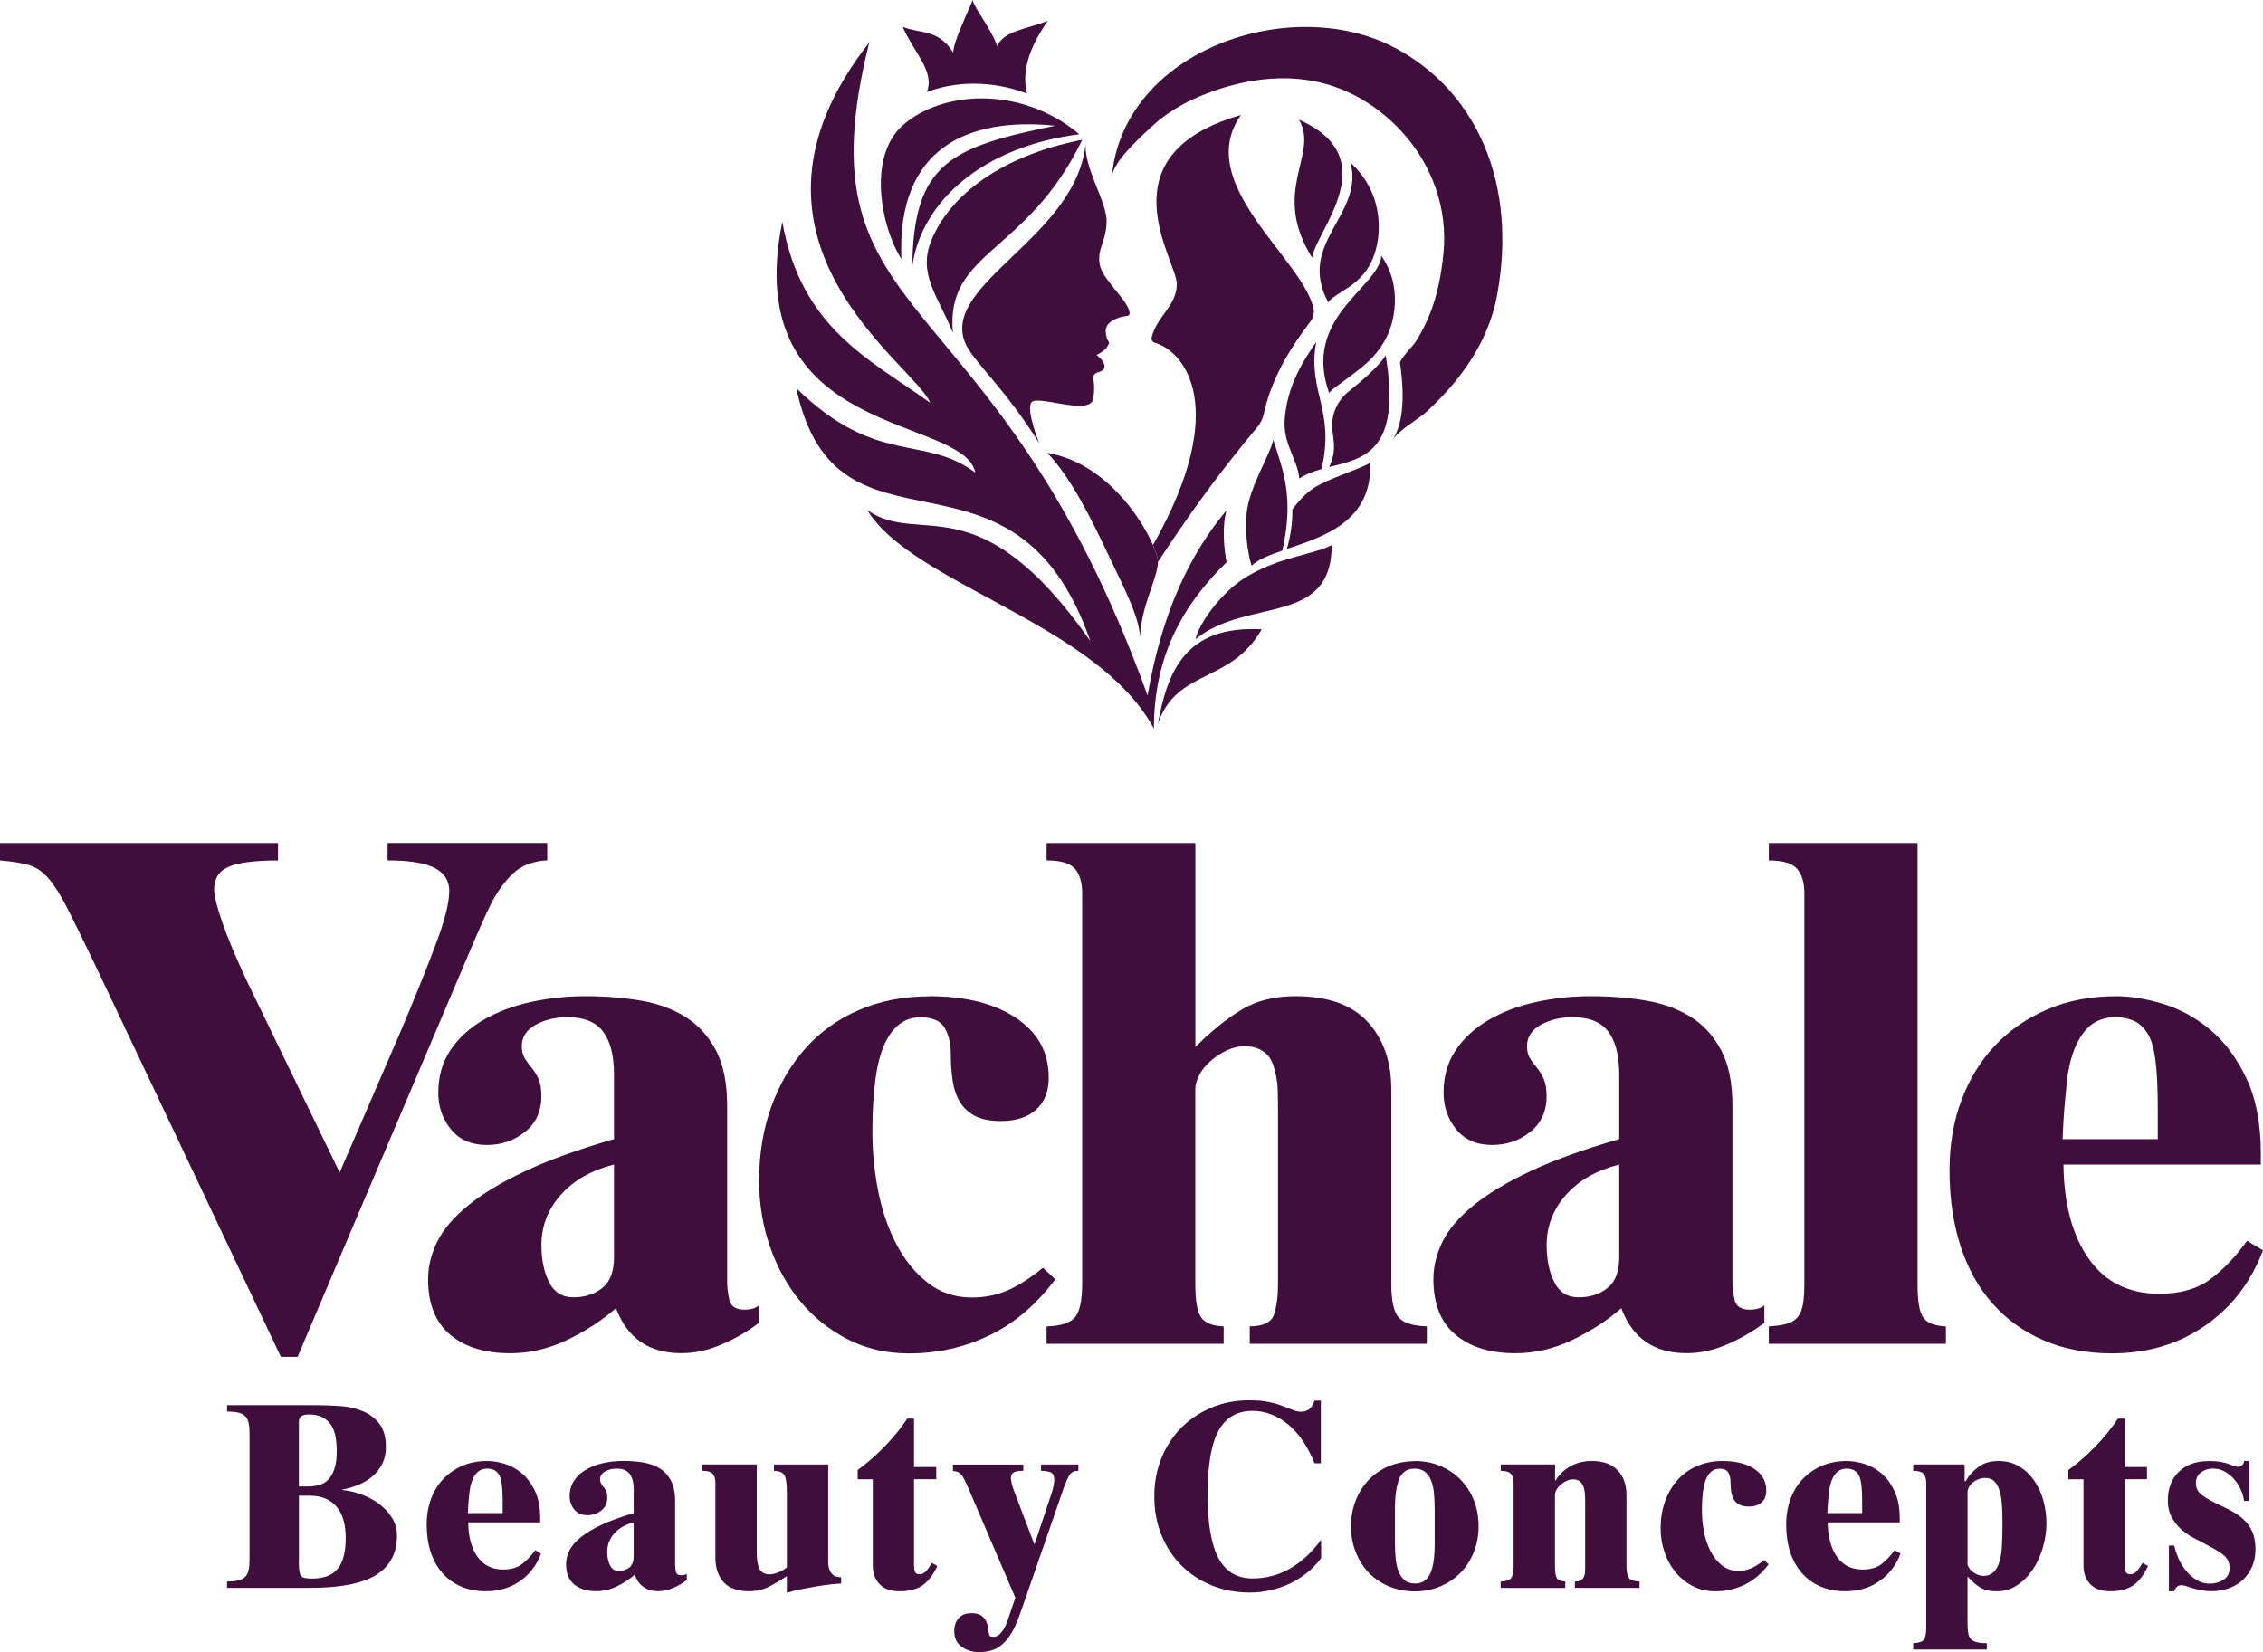 <svg xmlns="http://www.w3.org/2000/svg" id="Layer_2" data-name="Layer 2" viewBox="0 0 400 292.02"><defs><style>      .cls-1 {        fill: #400e3c;      }    </style></defs><g id="Layer_2-2" data-name="Layer 2"><g><g><path class="cls-1" d="M0,152.09v-3.08h49.14v3.08c-4.02,0-6.91.36-8.66,1.09-1.75.73-2.63,2.08-2.63,4.04,0,1.11.49,3.08,1.47,5.9.98,2.82,2.46,6.33,4.43,10.52l16.29,33.61,11.03-25.53c2.48-5.9,4.49-10.9,6.03-15.01,1.54-4.11,2.31-7.18,2.31-9.24,0-1.8-.85-3.14-2.56-4.04-1.71-.9-4.49-1.35-8.34-1.35v-3.08h28.22v3.08c-1.11,0-2.33.26-3.66.77-1.33.51-2.63,1.58-3.91,3.21-.86,1.03-1.67,2.31-2.44,3.85s-1.67,3.51-2.69,5.9l-31.43,74.02h-2.95l-32.84-69.28c-2.05-4.28-3.68-7.59-4.87-9.94-1.2-2.35-2.31-4.13-3.34-5.32-1.03-1.2-2.18-1.99-3.46-2.37s-2.99-.66-5.13-.83Z"></path><path class="cls-1" d="M108.53,201.35v-11.42c0-3.34-.64-5.86-1.92-7.57-1.28-1.71-3.38-2.57-6.29-2.57-2.14,0-4.02.45-5.65,1.35-1.63.9-2.44,2.16-2.44,3.78,0,.86.17,1.56.51,2.12.34.56.75,1.11,1.22,1.67.47.56.88,1.22,1.22,1.99.34.77.51,1.8.51,3.08,0,2.65-.96,4.75-2.89,6.29s-4.17,2.31-6.74,2.31c-2.74,0-4.86-.92-6.35-2.76-1.5-1.84-2.24-4-2.24-6.48,0-2.91.73-5.43,2.18-7.57,1.45-2.14,3.4-3.91,5.84-5.32,2.44-1.41,5.22-2.46,8.34-3.14,3.12-.68,6.31-1.03,9.56-1.03,3.51,0,6.78.26,9.81.77,3.03.51,5.69,1.48,7.95,2.89,2.26,1.41,4.06,3.38,5.39,5.9,1.32,2.52,1.99,5.79,1.99,9.81v31.17c0,.94.13,1.99.39,3.14s1.15,1.73,2.69,1.73c1.11,0,1.97-.26,2.56-.77v3.08c-1.88,1.45-4.04,2.72-6.48,3.78-2.44,1.07-4.86,1.6-7.25,1.6-5.73,0-9.58-2.65-11.55-7.95-2.57,2.23-5.47,4.1-8.72,5.65-3.25,1.54-6.59,2.31-10.01,2.31-4.45,0-7.98-1.09-10.58-3.27-2.61-2.18-3.91-5.45-3.91-9.81,0-2.22.53-4.43,1.6-6.61,1.07-2.18,2.89-4.32,5.45-6.41,2.56-2.1,5.94-4.13,10.13-6.09,4.19-1.97,9.41-3.85,15.65-5.65ZM95.7,220.08c0,2.57.45,4.75,1.35,6.54.9,1.8,2.33,2.69,4.3,2.69s3.76-.55,5.13-1.67c1.37-1.11,2.05-2.91,2.05-5.39v-16.42c-4.02,1.03-7.16,2.82-9.43,5.39-2.27,2.57-3.4,5.52-3.4,8.85Z"></path><path class="cls-1" d="M164.21,176.08c6.41,0,11.55,1.28,15.39,3.85,3.85,2.57,5.77,6.07,5.77,10.52,0,2.48-.75,4.38-2.25,5.71-1.5,1.33-3.57,1.99-6.22,1.99-1.88,0-3.4-.3-4.55-.9-1.15-.6-2.05-1.43-2.69-2.5-.64-1.07-1.07-2.33-1.28-3.78-.21-1.45-.32-2.99-.32-4.62,0-1.88-.36-3.44-1.09-4.68-.73-1.24-2.16-1.86-4.3-1.86-2.74,0-4.83,1.56-6.29,4.68-1.45,3.12-2.18,8.32-2.18,15.59,0,3.51.34,6.99,1.03,10.46.68,3.46,1.75,6.59,3.21,9.37,1.45,2.78,3.29,5.05,5.52,6.8,2.22,1.75,4.83,2.63,7.82,2.63,2.22,0,4.3-.4,6.22-1.22,1.92-.81,4.04-2.16,6.35-4.04l2.18,2.05c-3.33,4.45-7.2,7.74-11.61,9.88-4.41,2.14-9.17,3.21-14.31,3.21-3.93,0-7.53-.83-10.78-2.5-3.25-1.67-6.03-3.89-8.34-6.67-2.31-2.78-4.11-6.01-5.39-9.69-1.28-3.68-1.92-7.57-1.92-11.67,0-4.79.73-9.17,2.18-13.15,1.45-3.98,3.48-7.42,6.09-10.33,2.61-2.91,5.77-5.15,9.49-6.73,3.72-1.58,7.8-2.37,12.25-2.37Z"></path><path class="cls-1" d="M184.99,152.09v-3.08h26.3v36.05c2.74-2.74,5.43-4.92,8.08-6.54,2.65-1.62,5.86-2.44,9.62-2.44,5.73,0,9.98,1.52,12.76,4.55,2.78,3.04,4.17,6.99,4.17,11.87v34.38c0,2.99.43,4.98,1.28,5.96.85.98,2.52,1.52,5,1.6v3.08h-31.3v-3.08c2.39,0,3.83-.71,4.3-2.12.47-1.41.7-3.23.7-5.45v-29.89c0-1.62-.02-3.1-.06-4.43-.04-1.33-.28-2.67-.71-4.04-.34-1.2-.96-2.09-1.86-2.69-.9-.6-1.99-.9-3.27-.9-1.03,0-2.05.24-3.08.71-1.03.47-1.97,1.07-2.82,1.8-.85.73-1.54,1.54-2.05,2.44-.51.9-.77,1.82-.77,2.76v34.38c0,2.91.34,4.86,1.03,5.84.68.98,2.01,1.52,3.98,1.6v3.08h-31.3v-3.08c2.57-.08,4.25-.64,5.07-1.67.81-1.03,1.22-2.99,1.22-5.9v-69.02c0-1.88-.43-3.31-1.28-4.3-.86-.98-2.52-1.48-5-1.48Z"></path><path class="cls-1" d="M286.21,201.35v-11.42c0-3.34-.64-5.86-1.92-7.57-1.28-1.71-3.38-2.57-6.29-2.57-2.14,0-4.02.45-5.65,1.35-1.63.9-2.44,2.16-2.44,3.78,0,.86.17,1.56.51,2.12.34.56.75,1.11,1.22,1.67.47.56.88,1.22,1.22,1.99.34.77.51,1.8.51,3.08,0,2.65-.96,4.75-2.89,6.29s-4.17,2.31-6.73,2.31c-2.74,0-4.86-.92-6.35-2.76-1.5-1.84-2.24-4-2.24-6.48,0-2.91.73-5.43,2.18-7.57,1.45-2.14,3.4-3.91,5.84-5.32s5.21-2.46,8.34-3.14c3.12-.68,6.31-1.03,9.56-1.03,3.5,0,6.78.26,9.81.77s5.69,1.48,7.95,2.89c2.27,1.41,4.06,3.38,5.39,5.9,1.33,2.52,1.99,5.79,1.99,9.81v31.17c0,.94.13,1.99.38,3.14.26,1.15,1.15,1.73,2.69,1.73,1.11,0,1.97-.26,2.57-.77v3.08c-1.88,1.45-4.04,2.72-6.48,3.78-2.44,1.07-4.86,1.6-7.25,1.6-5.73,0-9.58-2.65-11.55-7.95-2.56,2.23-5.47,4.1-8.72,5.65-3.25,1.54-6.59,2.31-10.01,2.31-4.45,0-7.97-1.09-10.58-3.27-2.61-2.18-3.91-5.45-3.91-9.81,0-2.22.53-4.43,1.6-6.61,1.07-2.18,2.89-4.32,5.45-6.41,2.57-2.1,5.94-4.13,10.13-6.09,4.19-1.97,9.41-3.85,15.65-5.65ZM273.38,220.08c0,2.57.45,4.75,1.35,6.54.9,1.8,2.33,2.69,4.3,2.69s3.76-.55,5.13-1.67c1.37-1.11,2.05-2.91,2.05-5.39v-16.42c-4.02,1.03-7.16,2.82-9.43,5.39-2.27,2.57-3.4,5.52-3.4,8.85Z"></path><path class="cls-1" d="M312.64,149.01h26.3v78.13c0,2.91.34,4.83,1.03,5.77.68.94,2.01,1.45,3.98,1.54v3.08h-31.3v-3.08c1.28-.08,2.33-.23,3.14-.45.81-.21,1.45-.6,1.92-1.15.47-.56.79-1.3.96-2.24.17-.94.26-2.18.26-3.72v-69.02c0-1.88-.43-3.31-1.28-4.3-.86-.98-2.52-1.48-5-1.48v-3.08Z"></path><path class="cls-1" d="M373.96,176.08c2.57,0,5.34.45,8.34,1.35,2.99.9,5.77,2.42,8.34,4.55,2.57,2.14,4.7,5,6.41,8.6,1.71,3.59,2.57,8.04,2.57,13.34v1.92h-34.89c.08,7.01,1.58,12.57,4.49,16.68,2.91,4.11,7.05,6.16,12.44,6.16,3.76,0,6.8-.88,9.11-2.63,2.31-1.75,4.45-4,6.41-6.73l2.82,1.67c-2.14,5.65-5.56,10.09-10.26,13.34-4.7,3.25-10.18,4.88-16.42,4.88-4.54,0-8.58-.77-12.12-2.31-3.55-1.54-6.56-3.72-9.05-6.54s-4.36-6.22-5.64-10.2c-1.28-3.98-1.92-8.4-1.92-13.28,0-4.53.7-8.68,2.12-12.44,1.41-3.76,3.4-6.99,5.97-9.69,2.56-2.69,5.64-4.81,9.24-6.35,3.59-1.54,7.61-2.31,12.06-2.31ZM364.59,201.35h16.81v-5.26c0-3.85-.15-6.84-.45-8.98-.3-2.14-.79-3.68-1.48-4.62-.68-1.03-1.5-1.73-2.44-2.12-.94-.38-1.97-.58-3.08-.58-2.48,0-4.43.98-5.84,2.95-1.41,1.97-2.33,4.7-2.76,8.21-.17,1.71-.32,3.32-.45,4.81-.13,1.5-.24,3.36-.32,5.58Z"></path></g><g><path class="cls-1" d="M40.14,249.49v-1.12h15.49c1.37,0,2.8.05,4.28.14,1.48.09,2.84.38,4.07.87s2.25,1.22,3.04,2.22c.8,1,1.19,2.4,1.19,4.21,0,1.06-.2,2.01-.61,2.85-.4.84-.96,1.58-1.66,2.2-.7.62-1.52,1.14-2.46,1.54s-1.92.7-2.95.89v.09c1.06.09,2.16.34,3.3.75,1.14.41,2.18.95,3.11,1.64.94.69,1.71,1.51,2.32,2.46.61.95.91,2.04.91,3.25,0,3.03-1.21,5.31-3.63,6.86-2.42,1.54-6.31,2.32-11.67,2.32h-14.74v-1.12c.81,0,1.47-.06,1.99-.19.51-.12.92-.33,1.22-.63.29-.3.5-.71.61-1.24.11-.53.16-1.19.16-1.96v-22.04c0-.78-.05-1.43-.16-1.94-.11-.51-.31-.92-.61-1.22-.3-.3-.7-.51-1.22-.63-.52-.12-1.18-.19-1.99-.19ZM54.55,262.73c.75,0,1.43-.1,2.04-.3s1.13-.55,1.57-1.05c.44-.5.77-1.15,1.01-1.94.24-.8.35-1.78.35-2.97,0-.9-.07-1.75-.21-2.53-.14-.78-.4-1.46-.77-2.04-.37-.58-.88-1.04-1.52-1.38s-1.46-.51-2.46-.51c-.5,0-.91.09-1.24.28-.33.19-.49.53-.49,1.03v11.42h1.73ZM52.82,275.6c0,.75.01,1.35.05,1.8s.12.79.26,1.03c.14.23.37.39.7.47s.77.12,1.33.12c2.06,0,3.56-.57,4.52-1.71.95-1.14,1.43-2.97,1.43-5.5,0-1.06-.12-2.04-.35-2.95-.23-.9-.61-1.69-1.12-2.36-.51-.67-1.18-1.19-1.99-1.57-.81-.37-1.81-.56-2.99-.56h-1.82v11.23Z"></path><path class="cls-1" d="M86.13,258.24c.94,0,1.95.16,3.04.49,1.09.33,2.1.88,3.04,1.66.93.78,1.71,1.82,2.34,3.13.62,1.31.94,2.93.94,4.87v.7h-12.73c.03,2.56.58,4.59,1.64,6.08s2.57,2.25,4.54,2.25c1.37,0,2.48-.32,3.32-.96s1.62-1.46,2.34-2.46l1.03.61c-.78,2.06-2.03,3.68-3.74,4.87s-3.71,1.78-5.99,1.78c-1.65,0-3.13-.28-4.42-.84s-2.39-1.36-3.3-2.39c-.9-1.03-1.59-2.27-2.06-3.72-.47-1.45-.7-3.07-.7-4.84,0-1.65.26-3.16.77-4.54.51-1.37,1.24-2.55,2.18-3.53.94-.98,2.06-1.75,3.37-2.32,1.31-.56,2.78-.84,4.4-.84ZM82.72,267.45h6.13v-1.92c0-1.4-.06-2.5-.17-3.28s-.29-1.34-.54-1.68c-.25-.37-.55-.63-.89-.77-.34-.14-.72-.21-1.12-.21-.9,0-1.61.36-2.13,1.08-.51.72-.85,1.72-1.01,2.99-.06.62-.12,1.21-.17,1.75-.05.55-.09,1.22-.11,2.04Z"></path><path class="cls-1" d="M112.01,267.45v-4.16c0-1.22-.24-2.14-.7-2.76-.47-.62-1.23-.94-2.29-.94-.78,0-1.47.16-2.06.49-.59.33-.89.79-.89,1.38,0,.31.06.57.19.77.12.2.27.41.44.61.17.2.32.45.45.73.12.28.19.66.19,1.12,0,.97-.35,1.73-1.05,2.29-.7.56-1.52.84-2.46.84-1,0-1.77-.33-2.32-1.01-.55-.67-.82-1.46-.82-2.36,0-1.06.27-1.98.8-2.76.53-.78,1.24-1.43,2.13-1.94s1.9-.9,3.04-1.15c1.14-.25,2.3-.37,3.49-.37,1.28,0,2.47.09,3.58.28,1.11.19,2.07.54,2.9,1.05.83.52,1.48,1.23,1.97,2.15.48.92.73,2.11.73,3.58v11.37c0,.34.05.73.14,1.15.09.42.42.63.98.63.41,0,.72-.09.94-.28v1.12c-.69.53-1.47.99-2.36,1.38s-1.77.59-2.64.59c-2.09,0-3.49-.97-4.21-2.9-.93.81-2,1.5-3.18,2.06s-2.4.84-3.65.84c-1.62,0-2.91-.4-3.86-1.19-.95-.79-1.43-1.99-1.43-3.58,0-.81.19-1.61.59-2.41.39-.8,1.05-1.57,1.99-2.34.94-.76,2.17-1.5,3.7-2.22,1.53-.72,3.43-1.4,5.71-2.06ZM107.33,274.29c0,.94.16,1.73.49,2.39.33.65.85.98,1.57.98s1.37-.2,1.87-.61c.5-.41.75-1.06.75-1.97v-5.99c-1.47.37-2.61,1.03-3.44,1.96-.83.94-1.24,2.01-1.24,3.23Z"></path><path class="cls-1" d="M124.17,258.85h9.59v15.49c0,1.4.17,2.41.51,3.02s.94.91,1.78.91c.44,0,.97-.12,1.59-.37.62-.25,1.11-.55,1.45-.89v-13.01c0-1.5-.12-2.53-.37-3.11-.25-.58-.89-.88-1.92-.91v-1.12h9.59v17.22c0,.81.18,1.47.54,1.96.36.5.94.75,1.75.75v1.12c-.44,0-1.06.05-1.87.14-.81.09-1.68.22-2.62.37-.94.16-1.85.33-2.74.51-.89.19-1.62.37-2.18.56h-.19v-2.9c-1.19.78-2.28,1.42-3.28,1.92-1,.5-2.14.75-3.41.75-2.03,0-3.53-.54-4.49-1.61-.97-1.08-1.45-2.52-1.45-4.33v-13.24c0-.69-.16-1.21-.47-1.57-.31-.36-.92-.54-1.82-.54v-1.12Z"></path><path class="cls-1" d="M160.34,250.75h1.22v8.56h3.93v2.15h-3.93v15.25c0,.44.05.8.16,1.1.11.3.4.45.87.45.34,0,.68-.16,1.01-.47.33-.31.7-.83,1.1-1.54l.98.56c-.75,1.59-1.63,2.73-2.64,3.42-1.01.69-2.35,1.03-4,1.03s-2.78-.42-3.58-1.26c-.8-.84-1.19-1.93-1.19-3.28v-15.25h-2.67v-1.64c1.68-1.22,3.3-2.63,4.84-4.23s2.85-3.22,3.91-4.84Z"></path><path class="cls-1" d="M180.88,258.85v1.12c-.78,0-1.34.09-1.68.28-.34.19-.52.53-.52,1.03,0,.19.05.48.14.89.09.41.23.86.42,1.36l3.56,9.36h.09l2.95-8.84c.13-.37.24-.8.35-1.26.11-.47.16-.87.16-1.22,0-.69-.2-1.12-.61-1.31-.41-.19-.98-.28-1.73-.28v-1.12h6.6v1.12c-.28,0-.53.03-.75.09-.22.06-.42.19-.61.4-.19.2-.37.5-.56.89-.19.39-.41.93-.66,1.61l-6.92,19.98c-.37,1.09-.69,2-.96,2.71-.27.72-.52,1.34-.77,1.87-.62,1.34-1.42,2.43-2.38,3.25-.97.83-2.29,1.24-3.98,1.24-1.12,0-2.13-.31-3.02-.94-.89-.62-1.33-1.54-1.33-2.76,0-.94.26-1.7.77-2.29.52-.59,1.27-.89,2.27-.89.65,0,1.17.1,1.54.31.37.2.66.46.87.77.2.31.34.65.42,1.01.08.36.13.69.16,1.01.06.31.12.57.16.77.05.2.29.31.73.31.53,0,1.01-.28,1.45-.84.44-.56.78-1.22,1.03-1.96l1.4-4.12-8.37-19.51c-.41-.94-.7-1.54-.87-1.8-.17-.26-.37-.49-.58-.68-.19-.16-.37-.26-.56-.3-.19-.05-.4-.09-.65-.12v-1.12h12.45Z"></path><path class="cls-1" d="M220.88,247.52c1.37,0,2.53.1,3.46.31.94.2,1.74.44,2.41.7s1.25.5,1.76.7c.5.2,1,.3,1.5.3.47,0,.91-.13,1.33-.4.42-.26.75-.79,1.01-1.57h1.12v11.09h-1.12c-1.19-2.99-2.74-5.29-4.68-6.88s-4.02-2.39-6.27-2.39c-2.74,0-4.76,1.18-6.03,3.53-1.28,2.36-1.92,6.1-1.92,11.25s.65,8.91,1.94,11.28c1.29,2.37,3.3,3.56,6.01,3.56,2.34,0,4.52-.57,6.55-1.71,2.03-1.14,3.88-2.85,5.57-5.12v3.23c-.72.97-1.55,1.83-2.5,2.6-.95.76-1.97,1.4-3.07,1.92-1.09.51-2.23.9-3.42,1.17-1.19.26-2.37.4-3.56.4-2.5,0-4.78-.43-6.85-1.29-2.08-.86-3.86-2.04-5.36-3.56-1.5-1.51-2.66-3.31-3.49-5.38-.83-2.07-1.24-4.33-1.24-6.76s.42-4.69,1.26-6.76c.84-2.07,2.01-3.87,3.51-5.38,1.5-1.51,3.28-2.7,5.33-3.56,2.06-.86,4.3-1.29,6.74-1.29Z"></path><path class="cls-1" d="M250.08,258.24c1.62,0,3.12.29,4.49.87,1.37.58,2.56,1.38,3.58,2.41,1.01,1.03,1.8,2.24,2.36,3.65.56,1.4.84,2.93.84,4.59s-.28,3.18-.84,4.59c-.56,1.4-1.35,2.62-2.36,3.65-1.01,1.03-2.21,1.83-3.58,2.41-1.37.58-2.87.87-4.49.87s-3.08-.28-4.47-.84c-1.39-.56-2.58-1.35-3.58-2.36-1-1.01-1.79-2.23-2.36-3.65-.58-1.42-.87-2.97-.87-4.65s.29-3.24.87-4.66c.58-1.42,1.36-2.64,2.36-3.65,1-1.01,2.19-1.8,3.58-2.36,1.39-.56,2.88-.84,4.47-.84ZM250.08,279.9c1.22,0,2.11-.55,2.67-1.66.56-1.11.84-2.89.84-5.36v-5.99c0-1.03-.04-1.99-.12-2.88s-.25-1.66-.51-2.32c-.27-.66-.63-1.17-1.1-1.54s-1.08-.56-1.82-.56c-1.34,0-2.25.62-2.74,1.87-.48,1.25-.73,2.95-.73,5.1v6.22c0,1.03.05,1.98.14,2.85.09.87.27,1.62.54,2.25.27.62.62,1.12,1.08,1.47.45.36,1.04.54,1.76.54Z"></path><path class="cls-1" d="M265.28,259.97v-1.12h9.59v2.85h.09c.59-1.03,1.45-1.86,2.57-2.5,1.12-.64,2.39-.96,3.79-.96,2.06,0,3.6.55,4.63,1.66s1.54,2.55,1.54,4.33v12.54c0,1.09.16,1.82.47,2.18.31.36.92.55,1.83.59v1.12h-11.42v-1.12c.47,0,.82-.07,1.05-.21.23-.14.41-.34.54-.61s.19-.56.21-.89c.01-.33.02-.68.02-1.05v-11.18c0-.53-.02-1.04-.05-1.54-.03-.5-.12-.94-.26-1.31-.14-.37-.35-.68-.63-.91s-.69-.35-1.22-.35c-.37,0-.75.09-1.12.26-.37.17-.72.39-1.03.65-.31.27-.56.56-.75.89-.19.33-.28.66-.28,1.01v12.59c0,1.06.12,1.76.37,2.1.25.34.73.53,1.45.56v1.12h-11.42v-1.12c.9-.03,1.51-.23,1.82-.59.31-.36.47-1.08.47-2.18v-14.69c0-.69-.16-1.21-.47-1.57-.31-.36-.92-.54-1.82-.54Z"></path><path class="cls-1" d="M304.49,258.24c2.34,0,4.21.47,5.61,1.4s2.1,2.22,2.1,3.84c0,.9-.27,1.6-.82,2.08-.55.48-1.3.73-2.27.73-.69,0-1.24-.11-1.66-.33-.42-.22-.75-.52-.98-.91-.23-.39-.39-.85-.47-1.38-.08-.53-.12-1.09-.12-1.68,0-.69-.13-1.25-.4-1.71-.27-.45-.79-.68-1.57-.68-1,0-1.76.57-2.29,1.71-.53,1.14-.79,3.03-.79,5.68,0,1.28.12,2.55.37,3.81.25,1.26.64,2.4,1.17,3.42.53,1.01,1.2,1.84,2.01,2.48.81.64,1.76.96,2.85.96.81,0,1.57-.15,2.27-.44.7-.3,1.47-.79,2.31-1.47l.8.75c-1.22,1.62-2.63,2.82-4.23,3.6-1.61.78-3.35,1.17-5.22,1.17-1.44,0-2.74-.31-3.93-.91-1.19-.61-2.2-1.42-3.04-2.43-.84-1.01-1.5-2.19-1.96-3.53-.47-1.34-.7-2.76-.7-4.26,0-1.75.26-3.35.79-4.8s1.27-2.71,2.22-3.77c.95-1.06,2.11-1.88,3.46-2.46,1.36-.58,2.84-.87,4.47-.87Z"></path><path class="cls-1" d="M326.43,258.24c.94,0,1.95.16,3.04.49,1.09.33,2.1.88,3.04,1.66s1.71,1.82,2.34,3.13c.62,1.31.94,2.93.94,4.87v.7h-12.73c.03,2.56.58,4.59,1.64,6.08,1.06,1.5,2.57,2.25,4.54,2.25,1.37,0,2.48-.32,3.32-.96.84-.64,1.62-1.46,2.34-2.46l1.03.61c-.78,2.06-2.03,3.68-3.74,4.87s-3.71,1.78-5.99,1.78c-1.65,0-3.13-.28-4.42-.84-1.3-.56-2.4-1.36-3.3-2.39-.9-1.03-1.59-2.27-2.06-3.72s-.7-3.07-.7-4.84c0-1.65.26-3.16.77-4.54.52-1.37,1.24-2.55,2.18-3.53.94-.98,2.06-1.75,3.37-2.32,1.31-.56,2.78-.84,4.4-.84ZM323.02,267.45h6.13v-1.92c0-1.4-.06-2.5-.17-3.28s-.29-1.34-.54-1.68c-.25-.37-.55-.63-.89-.77-.34-.14-.72-.21-1.12-.21-.9,0-1.61.36-2.13,1.08-.52.72-.85,1.72-1.01,2.99-.06.62-.12,1.21-.17,1.75-.05.55-.09,1.22-.12,2.04Z"></path><path class="cls-1" d="M338.18,259.97v-1.12h9.08v2.95h.19c.56-1,1.32-1.84,2.27-2.53.95-.69,2.13-1.03,3.53-1.03s2.58.31,3.63.94c1.04.62,1.92,1.44,2.64,2.46.72,1.01,1.26,2.18,1.64,3.51.37,1.33.56,2.69.56,4.09s-.21,2.87-.63,4.31c-.42,1.44-1.01,2.72-1.78,3.86-.76,1.14-1.68,2.07-2.76,2.78-1.08.72-2.29,1.08-3.63,1.08-1.16,0-2.1-.21-2.83-.63s-1.5-1.08-2.32-1.99v7.95c0,.75.03,1.37.09,1.87.06.5.21.89.44,1.17.23.28.58.48,1.03.61.45.12,1.07.19,1.85.19v1.12h-13.01v-1.12c.94-.03,1.55-.23,1.85-.58.29-.36.45-1.08.45-2.18v-25.59c0-.69-.16-1.21-.47-1.57-.31-.36-.92-.54-1.82-.54ZM347.77,276.63c.25.59.65,1.06,1.19,1.4.55.34,1.12.52,1.71.52.53,0,1.04-.17,1.52-.52.48-.34.88-.97,1.19-1.87.22-.66.37-1.51.45-2.57.08-1.06.12-2.42.12-4.07,0-1.25-.02-2.32-.07-3.21-.05-.89-.15-1.64-.3-2.27-.16-.66-.34-1.17-.56-1.54-.22-.37-.45-.65-.7-.84-.25-.19-.5-.3-.75-.35-.25-.05-.48-.07-.7-.07-.37,0-.75.07-1.12.21s-.71.33-1.01.56-.53.51-.7.82c-.17.31-.26.62-.26.93v12.87Z"></path><path class="cls-1" d="M374.34,250.75h1.22v8.56h3.93v2.15h-3.93v15.25c0,.44.05.8.16,1.1.11.3.4.45.87.45.34,0,.68-.16,1.01-.47.33-.31.69-.83,1.1-1.54l.98.56c-.75,1.59-1.63,2.73-2.64,3.42-1.01.69-2.35,1.03-4,1.03s-2.78-.42-3.58-1.26c-.8-.84-1.19-1.93-1.19-3.28v-15.25h-2.67v-1.64c1.68-1.22,3.3-2.63,4.84-4.23,1.54-1.61,2.84-3.22,3.91-4.84Z"></path><path class="cls-1" d="M390.34,258.24c.9,0,1.64.05,2.2.16.56.11,1.01.23,1.36.35s.63.24.87.35c.23.11.49.16.77.16.34,0,.62-.11.82-.33.2-.22.3-.45.3-.7h.93v7.06h-.93c-.09-.65-.29-1.32-.59-1.99s-.68-1.28-1.15-1.82c-.47-.55-1.02-1-1.66-1.36-.64-.36-1.33-.54-2.08-.54-.84,0-1.56.23-2.15.68-.59.45-.89,1.08-.89,1.9s.31,1.47.94,1.99c.62.51,1.56,1.07,2.81,1.66.94.44,1.81.87,2.62,1.31.81.44,1.53.95,2.15,1.54.62.59,1.11,1.3,1.47,2.13.36.83.54,1.85.54,3.06,0,1.12-.2,2.14-.59,3.04-.39.91-.93,1.68-1.61,2.34-.69.65-1.51,1.15-2.48,1.5-.97.34-2.01.52-3.13.52-.62,0-1.22-.06-1.78-.16-.56-.11-1.06-.23-1.5-.37-.44-.14-.83-.27-1.17-.37-.34-.11-.62-.16-.84-.16-.34,0-.62.12-.84.35-.22.23-.36.47-.42.73h-.94v-8.09h.94c.15.72.4,1.47.75,2.27.34.79.79,1.52,1.33,2.18.55.65,1.17,1.2,1.87,1.64s1.47.65,2.32.65c.9,0,1.71-.23,2.43-.68.72-.45,1.08-1.16,1.08-2.13,0-.9-.34-1.64-1.01-2.2-.67-.56-1.63-1.15-2.88-1.78-.84-.44-1.68-.88-2.53-1.33s-1.59-.98-2.24-1.59c-.66-.61-1.19-1.32-1.62-2.13s-.63-1.76-.63-2.85c0-2.15.65-3.85,1.96-5.1,1.31-1.25,3.04-1.87,5.19-1.87Z"></path></g><g><path class="cls-1" d="M216.79,99.4c-7.51,7.3-12.83,16.31-12.83,29.4-10-18.63-42.71-25.49-50.67-38.66,9.26,6.65,19.55-5.22,39.44,23.18-13.51-38.89-44.85-11.38-51.98-44.71,14.26,13.92,22.5,8.09,31.64,14.93-2.01-10.26-41.93-5.88-34.11-44.35,3.36,18.96,15.5,24.32,26.13,32-2.54-6.67-38.2-28.71-10.76-63.69-12.89,51.57,21.95,40.05,49.19,115.44,2.65-15.36,7.83-25.39,13.94-32.72-.19.73-.32,1.45-.38,2.15-.19,2.06-.06,4.65.41,7.02Z"></path><path class="cls-1" d="M265.55,43.21c-.06,2.98-.37,5.98-.92,8.94-.97,5.29-3.4,10.13-6.7,14.39-1.68,2.18-3.58,4.19-5.59,6.07-1.7,1.59-4.99,3.28-6.21,5.18,1.62-2.55,2.33-6.67,1.33-13.67-.08-.53,2.4-3.13,2.77-3.72.93-1.46,1.72-3,2.38-4.59,1.44-3.48,2.13-7.18,2.52-10.91.82-7.99-1.98-15.8-7.42-21.7-3.53-3.83-8.04-6.8-13.04-8.27-7.53-2.21-15.62-.86-22.73,2.15-3.29,1.39-6.09,3.13-8.69,5.58-1.86,1.75-6.49,5.95-6.74,8.6,2.06-22.39,31.44-32.33,49.66-23.01,4.74,2.43,8.94,5.95,12.08,10.25,5.35,7.31,7.45,15.95,7.29,24.7Z"></path><path class="cls-1" d="M190.79,23.73c-10.44-8.72-24.33-7.64-31.16-1.64-6.45,5.66-3.8,18.26-.3,23.68-.82-19.8,11.89-25.1,27.2-23.55-18.56,3.79-25.06,6.63-25.28,24.85,1.6-11.5,12.53-21.19,29.54-23.34Z"></path><path class="cls-1" d="M191.29,24.71c-14.51,2.83-23.42,9.94-26.63,17.69-2.52,6.08,1.17,9.92,3.77,16.44-1.37-14.54,13.12-13.9,22.86-34.13Z"></path><path class="cls-1" d="M191.93,24.9c-.59,4.62,3.81,10.72,3.67,14.38s-1.71,4.62-1.21,7.5c.47,2.67,4.98,6.2,5.28,8.51.03.28-.19.52-.46.55-1.49.17-3.77.92-3.77,2.66,0,1.35.62,2.06.62,2.06-.3,1.01-1.17,1.65-2.22,2.18.69.63,1.44,1.23,1.39,2.14-.17,1.2-1.99.54-1.99,1.94,0,0,.39,1.92-.06,3.86-.88,2.74-9.85-.91-10.86.43-1.01,1.35,1.38,7.27,1.38,7.27-6.31-10.15-11.88-14.61-13.16-17.92-4.07-10.54,20.19-18.72,21.39-35.55Z"></path><path class="cls-1" d="M204.67,99.33c0,2.78-2.99,7.77-3.15,13.3-.21-3.74-2.82-8.66-5.39-14.09-3.19-6.75-6.79-14.08-11.01-18.49,9.96,1.7,16.43,11.1,18.67,16.29h0c.58,1.35.88,2.41.88,2.99Z"></path><path class="cls-1" d="M231.58,56.89c-3.72,4.91-6.88,10.12-8.2,16.31-.19.85-.59,1.64-1.15,2.31-6.77,8.06-12.43,15.97-17.55,23.81,0-.57-.3-1.64-.88-2.98h0c13.77-24.33,5.54-34.27.32-35.76-.4-.12-.65-.51-.56-.91.8-3.62,4.45-5.61,4.45-9.48,0-4.13-13.35-22.81,11.34-29.86-8.52,12.03,10.72,25.23,12.81,34.11.2.85-.04,1.74-.57,2.44Z"></path><path class="cls-1" d="M223.01,111.23c-13.49-.72-16.62,7.39-18.35,16.7,3.39-9.84,12.89-7.03,18.35-16.7Z"></path><path class="cls-1" d="M235.39,96.35c-3.17,1.68-8.81,1.97-14.81,5.45-4.67,2.71-8.72,8.5-9.26,11.18,9.05-7.41,24.07-2.19,24.07-16.63Z"></path><path class="cls-1" d="M244.17,45.22c-.49,5.66-14.06,10.77-9.22,24.3-.1-.33,2.45-2.07,2.74-2.29,1.07-.82,2.16-1.61,3.2-2.47,2.52-2.09,4.31-4.57,5.16-7.77.79-3.01.7-6.25-.46-9.15-.37-.92-.85-1.8-1.42-2.62Z"></path><path class="cls-1" d="M238.72,28.76c2.43,9.28-9.64,14.17-3.91,24.76-.25-.46,3.37-2.59,3.69-2.81,1.9-1.36,3.36-2.97,4.22-5.17,1.54-3.96,1.27-8.74-.69-12.5-.84-1.61-1.98-3.04-3.3-4.28Z"></path><path class="cls-1" d="M229.6,21.15c3.65,6.14-5.09,12.54,2.32,24.38.78-4.89,13.03-17.6-2.32-24.38Z"></path><path class="cls-1" d="M227.46,97.04c.66-2.26,1.01-4.67.97-6.99,0,0,1.66-2.39,3.7-3.73,2.71-1.78,7.79-3.2,10.07-4.52.36,10.38-8.18,13.02-14.75,15.24Z"></path><path class="cls-1" d="M226.68,97.31c-2.31.8-4.31,1.57-5.46,2.69-.84-2.84-1.14-6.4-.9-9.07.44-4.85,4.2-10.49,4.73-13.2,1.68,5.26,3.75,10.08,1.62,19.58Z"></path><path class="cls-1" d="M234.94,82.56c1.38-2.99.72-4.6.55-6.75-.21-2.54.89-5,2.88-6.6,2.41-1.93,5.47-4.59,6.56-6.41,2.81,17.04-3.83,18.21-9.98,19.75Z"></path><path class="cls-1" d="M233.57,82.92c-1.42.4-2.77.88-3.92,1.67-.25-3.38-2.91-6.06-2.57-10.5.47-6.22,3.58-10.74,5.57-13.64-1.62,8.7,3.41,12.06.93,22.47Z"></path><path class="cls-1" d="M181.51,16.53c-6.17-2.35-12.64-2.2-17.7-.26,1.5-3.59-2.25-6.95-4.25-11.52,3.04,1.22,6.25.32,8.93,4.53,0-1.69,2.04-5.96,3.45-9.28.11,1.21,3.29,5.09,4.35,8.22.91-2.81,5.71-3.17,8.93-4.57-3.62,5.22-4.57,9.27-3.7,12.88Z"></path></g></g></g></svg>